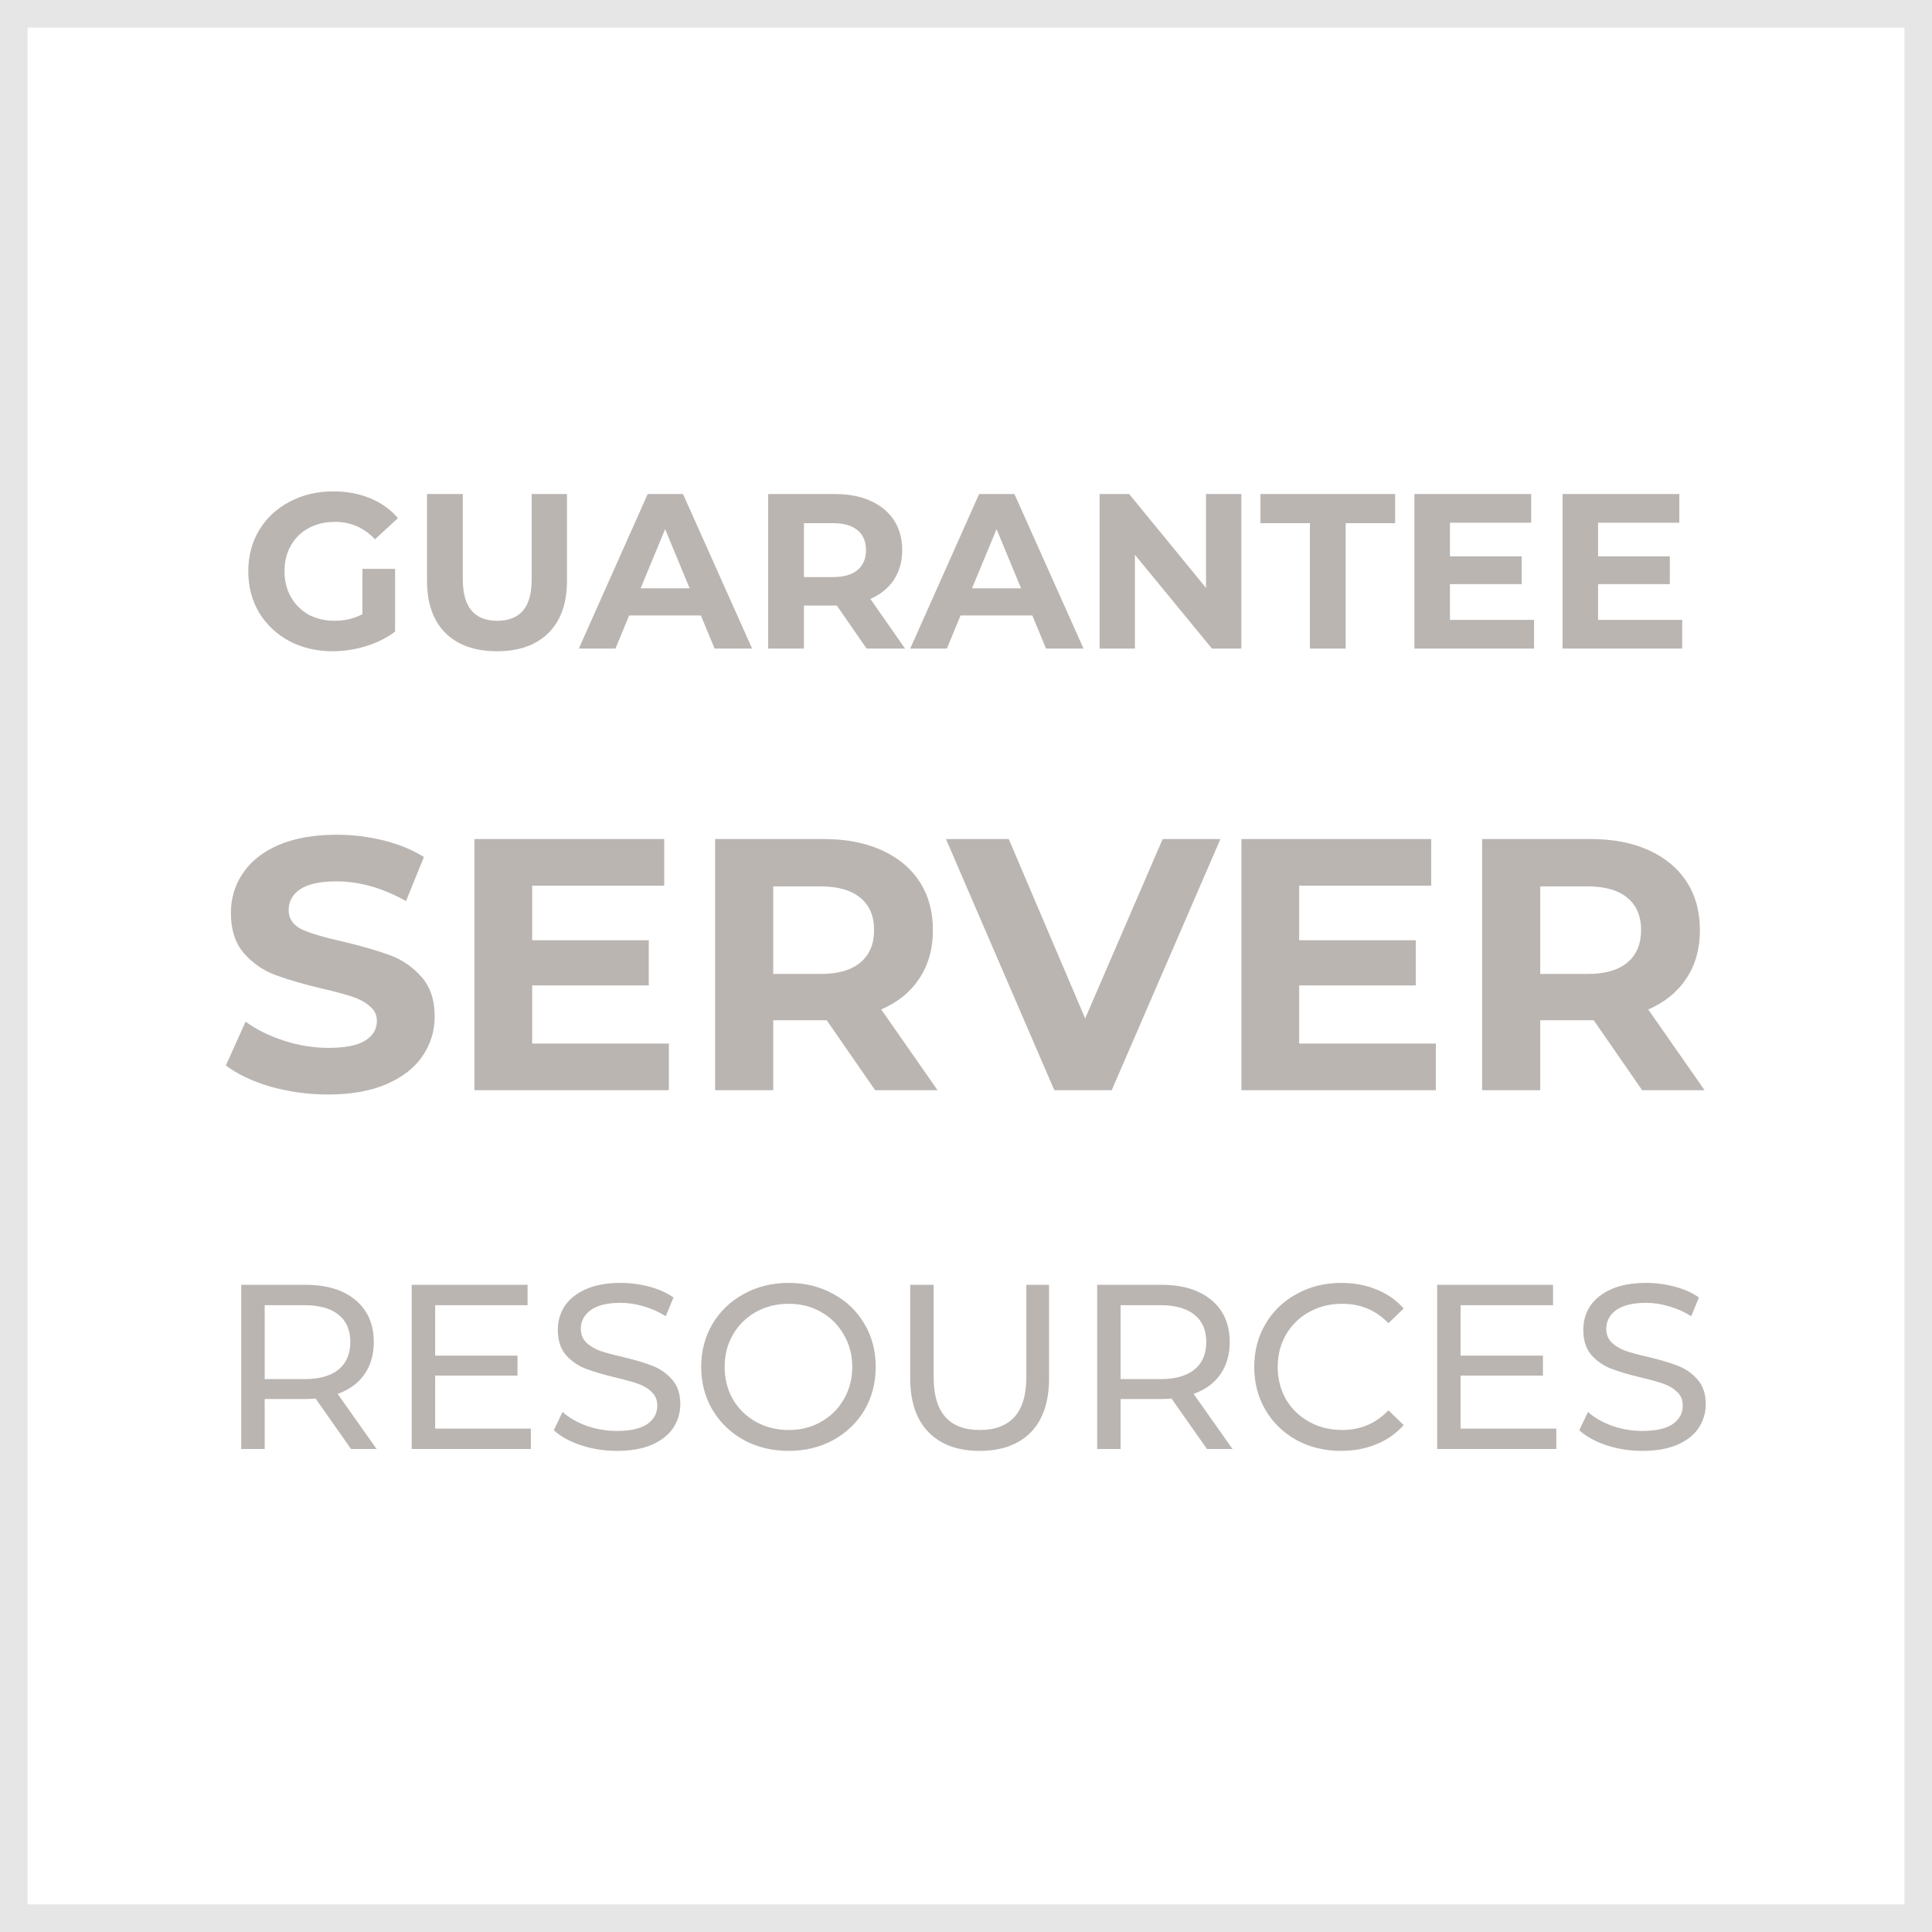<svg width="140" height="140" viewBox="0 0 140 140" fill="none" xmlns="http://www.w3.org/2000/svg">
<g clip-path="url(#clip0_639_3634)">
<path d="M138 2V138H2V2H138ZM140 0H0V140H140V0Z" fill="#E6E6E6"/>
<path d="M25.437 105L22.87 101.345C22.553 101.368 22.304 101.379 22.122 101.379H19.181V105H17.481V93.1H22.122C23.664 93.1 24.876 93.468 25.76 94.205C26.644 94.942 27.086 95.956 27.086 97.248C27.086 98.166 26.86 98.948 26.406 99.594C25.953 100.24 25.307 100.71 24.468 101.005L27.29 105H25.437ZM22.071 99.934C23.148 99.934 23.97 99.702 24.536 99.237C25.103 98.772 25.386 98.109 25.386 97.248C25.386 96.387 25.103 95.729 24.536 95.276C23.97 94.811 23.148 94.579 22.071 94.579H19.181V99.934H22.071ZM38.469 103.521V105H29.833V93.1H38.231V94.579H31.533V98.234H37.5V99.679H31.533V103.521H38.469ZM44.69 105.136C43.794 105.136 42.927 105 42.089 104.728C41.261 104.445 40.609 104.082 40.133 103.64L40.763 102.314C41.216 102.722 41.794 103.056 42.496 103.317C43.211 103.566 43.941 103.691 44.69 103.691C45.675 103.691 46.412 103.527 46.9 103.198C47.387 102.858 47.63 102.41 47.63 101.855C47.63 101.447 47.495 101.118 47.222 100.869C46.962 100.608 46.633 100.41 46.236 100.274C45.851 100.138 45.301 99.985 44.587 99.815C43.692 99.6 42.967 99.384 42.411 99.169C41.867 98.954 41.397 98.625 41.001 98.183C40.615 97.73 40.422 97.123 40.422 96.364C40.422 95.729 40.587 95.157 40.916 94.647C41.255 94.137 41.766 93.729 42.446 93.423C43.126 93.117 43.97 92.964 44.978 92.964C45.681 92.964 46.373 93.055 47.053 93.236C47.733 93.417 48.316 93.678 48.803 94.018L48.242 95.378C47.744 95.061 47.211 94.823 46.645 94.664C46.078 94.494 45.523 94.409 44.978 94.409C44.015 94.409 43.29 94.585 42.803 94.936C42.327 95.287 42.089 95.741 42.089 96.296C42.089 96.704 42.224 97.038 42.496 97.299C42.769 97.548 43.103 97.747 43.499 97.894C43.907 98.03 44.457 98.177 45.148 98.336C46.044 98.551 46.764 98.767 47.307 98.982C47.852 99.197 48.316 99.526 48.702 99.968C49.098 100.41 49.297 101.005 49.297 101.753C49.297 102.376 49.127 102.949 48.786 103.47C48.447 103.98 47.931 104.388 47.239 104.694C46.548 104.989 45.698 105.136 44.69 105.136ZM57.152 105.136C55.951 105.136 54.868 104.875 53.905 104.354C52.942 103.821 52.182 103.09 51.627 102.161C51.083 101.232 50.811 100.195 50.811 99.05C50.811 97.905 51.083 96.868 51.627 95.939C52.182 95.01 52.942 94.284 53.905 93.763C54.868 93.23 55.951 92.964 57.152 92.964C58.342 92.964 59.419 93.23 60.382 93.763C61.346 94.284 62.099 95.01 62.643 95.939C63.187 96.857 63.459 97.894 63.459 99.05C63.459 100.206 63.187 101.249 62.643 102.178C62.099 103.096 61.346 103.821 60.382 104.354C59.419 104.875 58.342 105.136 57.152 105.136ZM57.152 103.623C58.025 103.623 58.807 103.425 59.498 103.028C60.201 102.631 60.751 102.087 61.147 101.396C61.555 100.693 61.759 99.911 61.759 99.05C61.759 98.189 61.555 97.412 61.147 96.721C60.751 96.018 60.201 95.469 59.498 95.072C58.807 94.675 58.025 94.477 57.152 94.477C56.279 94.477 55.486 94.675 54.772 95.072C54.069 95.469 53.514 96.018 53.106 96.721C52.709 97.412 52.511 98.189 52.511 99.05C52.511 99.911 52.709 100.693 53.106 101.396C53.514 102.087 54.069 102.631 54.772 103.028C55.486 103.425 56.279 103.623 57.152 103.623ZM70.987 105.136C69.401 105.136 68.165 104.683 67.281 103.776C66.397 102.869 65.956 101.566 65.956 99.866V93.1H67.656V99.798C67.656 102.348 68.772 103.623 71.004 103.623C72.093 103.623 72.925 103.311 73.504 102.688C74.082 102.053 74.371 101.09 74.371 99.798V93.1H76.019V99.866C76.019 101.577 75.578 102.886 74.694 103.793C73.809 104.688 72.574 105.136 70.987 105.136ZM87.461 105L84.894 101.345C84.576 101.368 84.327 101.379 84.146 101.379H81.205V105H79.505V93.1H84.146C85.687 93.1 86.9 93.468 87.784 94.205C88.668 94.942 89.11 95.956 89.11 97.248C89.11 98.166 88.883 98.948 88.43 99.594C87.976 100.24 87.33 100.71 86.492 101.005L89.314 105H87.461ZM84.095 99.934C85.171 99.934 85.993 99.702 86.56 99.237C87.126 98.772 87.41 98.109 87.41 97.248C87.41 96.387 87.126 95.729 86.56 95.276C85.993 94.811 85.171 94.579 84.095 94.579H81.205V99.934H84.095ZM97.177 105.136C95.987 105.136 94.911 104.875 93.947 104.354C92.995 103.821 92.247 103.096 91.703 102.178C91.159 101.249 90.887 100.206 90.887 99.05C90.887 97.894 91.159 96.857 91.703 95.939C92.247 95.01 93.001 94.284 93.964 93.763C94.928 93.23 96.004 92.964 97.194 92.964C98.124 92.964 98.974 93.123 99.744 93.44C100.515 93.746 101.172 94.205 101.716 94.817L100.611 95.888C99.716 94.947 98.6 94.477 97.262 94.477C96.378 94.477 95.579 94.675 94.865 95.072C94.151 95.469 93.59 96.018 93.182 96.721C92.786 97.412 92.587 98.189 92.587 99.05C92.587 99.911 92.786 100.693 93.182 101.396C93.59 102.087 94.151 102.631 94.865 103.028C95.579 103.425 96.378 103.623 97.262 103.623C98.588 103.623 99.705 103.147 100.611 102.195L101.716 103.266C101.172 103.878 100.509 104.343 99.727 104.66C98.957 104.977 98.107 105.136 97.177 105.136ZM112.777 103.521V105H104.141V93.1H112.539V94.579H105.841V98.234H111.808V99.679H105.841V103.521H112.777ZM118.998 105.136C118.103 105.136 117.236 105 116.397 104.728C115.57 104.445 114.918 104.082 114.442 103.64L115.071 102.314C115.524 102.722 116.102 103.056 116.805 103.317C117.519 103.566 118.25 103.691 118.998 103.691C119.984 103.691 120.721 103.527 121.208 103.198C121.695 102.858 121.939 102.41 121.939 101.855C121.939 101.447 121.803 101.118 121.531 100.869C121.27 100.608 120.942 100.41 120.545 100.274C120.16 100.138 119.61 99.985 118.896 99.815C118.001 99.6 117.275 99.384 116.72 99.169C116.176 98.954 115.706 98.625 115.309 98.183C114.924 97.73 114.731 97.123 114.731 96.364C114.731 95.729 114.895 95.157 115.224 94.647C115.564 94.137 116.074 93.729 116.754 93.423C117.434 93.117 118.278 92.964 119.287 92.964C119.99 92.964 120.681 93.055 121.361 93.236C122.041 93.417 122.625 93.678 123.112 94.018L122.551 95.378C122.052 95.061 121.52 94.823 120.953 94.664C120.386 94.494 119.831 94.409 119.287 94.409C118.324 94.409 117.598 94.585 117.111 94.936C116.635 95.287 116.397 95.741 116.397 96.296C116.397 96.704 116.533 97.038 116.805 97.299C117.077 97.548 117.411 97.747 117.808 97.894C118.216 98.03 118.766 98.177 119.457 98.336C120.352 98.551 121.072 98.767 121.616 98.982C122.16 99.197 122.625 99.526 123.01 99.968C123.407 100.41 123.605 101.005 123.605 101.753C123.605 102.376 123.435 102.949 123.095 103.47C122.755 103.98 122.239 104.388 121.548 104.694C120.857 104.989 120.007 105.136 118.998 105.136Z" fill="#BBB5B2"/>
<path d="M26.263 41.224H28.631V45.768C28.023 46.227 27.319 46.579 26.519 46.824C25.719 47.069 24.914 47.192 24.103 47.192C22.941 47.192 21.895 46.947 20.967 46.456C20.039 45.955 19.308 45.267 18.775 44.392C18.253 43.507 17.991 42.509 17.991 41.4C17.991 40.291 18.253 39.299 18.775 38.424C19.308 37.539 20.044 36.851 20.983 36.36C21.922 35.859 22.978 35.608 24.151 35.608C25.133 35.608 26.023 35.773 26.823 36.104C27.623 36.435 28.295 36.915 28.839 37.544L27.175 39.08C26.375 38.237 25.41 37.816 24.279 37.816C23.564 37.816 22.93 37.965 22.375 38.264C21.82 38.563 21.389 38.984 21.079 39.528C20.77 40.072 20.615 40.696 20.615 41.4C20.615 42.093 20.77 42.712 21.079 43.256C21.389 43.8 21.815 44.227 22.359 44.536C22.914 44.835 23.543 44.984 24.247 44.984C24.994 44.984 25.666 44.824 26.263 44.504V41.224ZM36.015 47.192C34.415 47.192 33.167 46.749 32.271 45.864C31.386 44.979 30.943 43.715 30.943 42.072V35.8H33.535V41.976C33.535 43.981 34.367 44.984 36.031 44.984C36.842 44.984 37.46 44.744 37.887 44.264C38.314 43.773 38.527 43.011 38.527 41.976V35.8H41.087V42.072C41.087 43.715 40.639 44.979 39.743 45.864C38.858 46.749 37.615 47.192 36.015 47.192ZM50.79 44.6H45.59L44.598 47H41.942L46.934 35.8H49.494L54.502 47H51.782L50.79 44.6ZM49.974 42.632L48.198 38.344L46.422 42.632H49.974ZM62.8 47L60.64 43.88H60.512H58.256V47H55.664V35.8H60.512C61.504 35.8 62.363 35.965 63.088 36.296C63.824 36.627 64.389 37.096 64.784 37.704C65.179 38.312 65.376 39.032 65.376 39.864C65.376 40.696 65.173 41.416 64.768 42.024C64.373 42.621 63.808 43.08 63.072 43.4L65.584 47H62.8ZM62.752 39.864C62.752 39.235 62.549 38.755 62.144 38.424C61.739 38.083 61.147 37.912 60.368 37.912H58.256V41.816H60.368C61.147 41.816 61.739 41.645 62.144 41.304C62.549 40.963 62.752 40.483 62.752 39.864ZM74.806 44.6H69.606L68.614 47H65.958L70.95 35.8H73.51L78.518 47H75.798L74.806 44.6ZM73.99 42.632L72.214 38.344L70.438 42.632H73.99ZM89.952 35.8V47H87.824L82.24 40.2V47H79.68V35.8H81.824L87.392 42.6V35.8H89.952ZM94.921 37.912H91.337V35.8H101.097V37.912H97.513V47H94.921V37.912ZM111.164 44.92V47H102.492V35.8H110.956V37.88H105.068V40.312H110.268V42.328H105.068V44.92H111.164ZM121.898 44.92V47H113.226V35.8H121.69V37.88H115.802V40.312H121.002V42.328H115.802V44.92H121.898Z" fill="#BBB5B2"/>
<path d="M23.777 79.312C22.338 79.312 20.943 79.121 19.591 78.74C18.256 78.341 17.181 77.83 16.367 77.206L17.797 74.034C18.577 74.606 19.504 75.065 20.579 75.412C21.653 75.759 22.728 75.932 23.803 75.932C24.999 75.932 25.883 75.759 26.455 75.412C27.027 75.048 27.313 74.571 27.313 73.982C27.313 73.549 27.139 73.193 26.793 72.916C26.463 72.621 26.03 72.387 25.493 72.214C24.973 72.041 24.262 71.85 23.361 71.642C21.974 71.313 20.839 70.983 19.955 70.654C19.071 70.325 18.308 69.796 17.667 69.068C17.043 68.34 16.731 67.369 16.731 66.156C16.731 65.099 17.017 64.145 17.589 63.296C18.161 62.429 19.019 61.745 20.163 61.242C21.324 60.739 22.737 60.488 24.401 60.488C25.562 60.488 26.697 60.627 27.807 60.904C28.916 61.181 29.887 61.58 30.719 62.1L29.419 65.298C27.737 64.345 26.056 63.868 24.375 63.868C23.196 63.868 22.321 64.059 21.749 64.44C21.194 64.821 20.917 65.324 20.917 65.948C20.917 66.572 21.237 67.04 21.879 67.352C22.537 67.647 23.534 67.941 24.869 68.236C26.255 68.565 27.391 68.895 28.275 69.224C29.159 69.553 29.913 70.073 30.537 70.784C31.178 71.495 31.499 72.457 31.499 73.67C31.499 74.71 31.204 75.663 30.615 76.53C30.043 77.379 29.176 78.055 28.015 78.558C26.853 79.061 25.441 79.312 23.777 79.312ZM48.469 75.62V79H34.377V60.8H48.131V64.18H38.563V68.132H47.013V71.408H38.563V75.62H48.469ZM63.416 79L59.906 73.93H59.698H56.032V79H51.82V60.8H59.698C61.31 60.8 62.705 61.069 63.884 61.606C65.08 62.143 65.999 62.906 66.64 63.894C67.281 64.882 67.602 66.052 67.602 67.404C67.602 68.756 67.273 69.926 66.614 70.914C65.973 71.885 65.054 72.63 63.858 73.15L67.94 79H63.416ZM63.338 67.404C63.338 66.381 63.009 65.601 62.35 65.064C61.691 64.509 60.729 64.232 59.464 64.232H56.032V70.576H59.464C60.729 70.576 61.691 70.299 62.35 69.744C63.009 69.189 63.338 68.409 63.338 67.404ZM88.437 60.8L80.559 79H76.399L68.547 60.8H73.097L78.635 73.8L84.251 60.8H88.437ZM104.049 75.62V79H89.957V60.8H103.711V64.18H94.143V68.132H102.593V71.408H94.143V75.62H104.049ZM118.996 79L115.486 73.93H115.278H111.612V79H107.4V60.8H115.278C116.89 60.8 118.286 61.069 119.464 61.606C120.66 62.143 121.579 62.906 122.22 63.894C122.862 64.882 123.182 66.052 123.182 67.404C123.182 68.756 122.853 69.926 122.194 70.914C121.553 71.885 120.634 72.63 119.438 73.15L123.52 79H118.996ZM118.918 67.404C118.918 66.381 118.589 65.601 117.93 65.064C117.272 64.509 116.31 64.232 115.044 64.232H111.612V70.576H115.044C116.31 70.576 117.272 70.299 117.93 69.744C118.589 69.189 118.918 68.409 118.918 67.404Z" fill="#BBB5B2"/>
</g>
<defs>
<clipPath id="clip0_639_3634">
<rect width="140" height="140" fill="white"/>
</clipPath>
</defs>
</svg>
